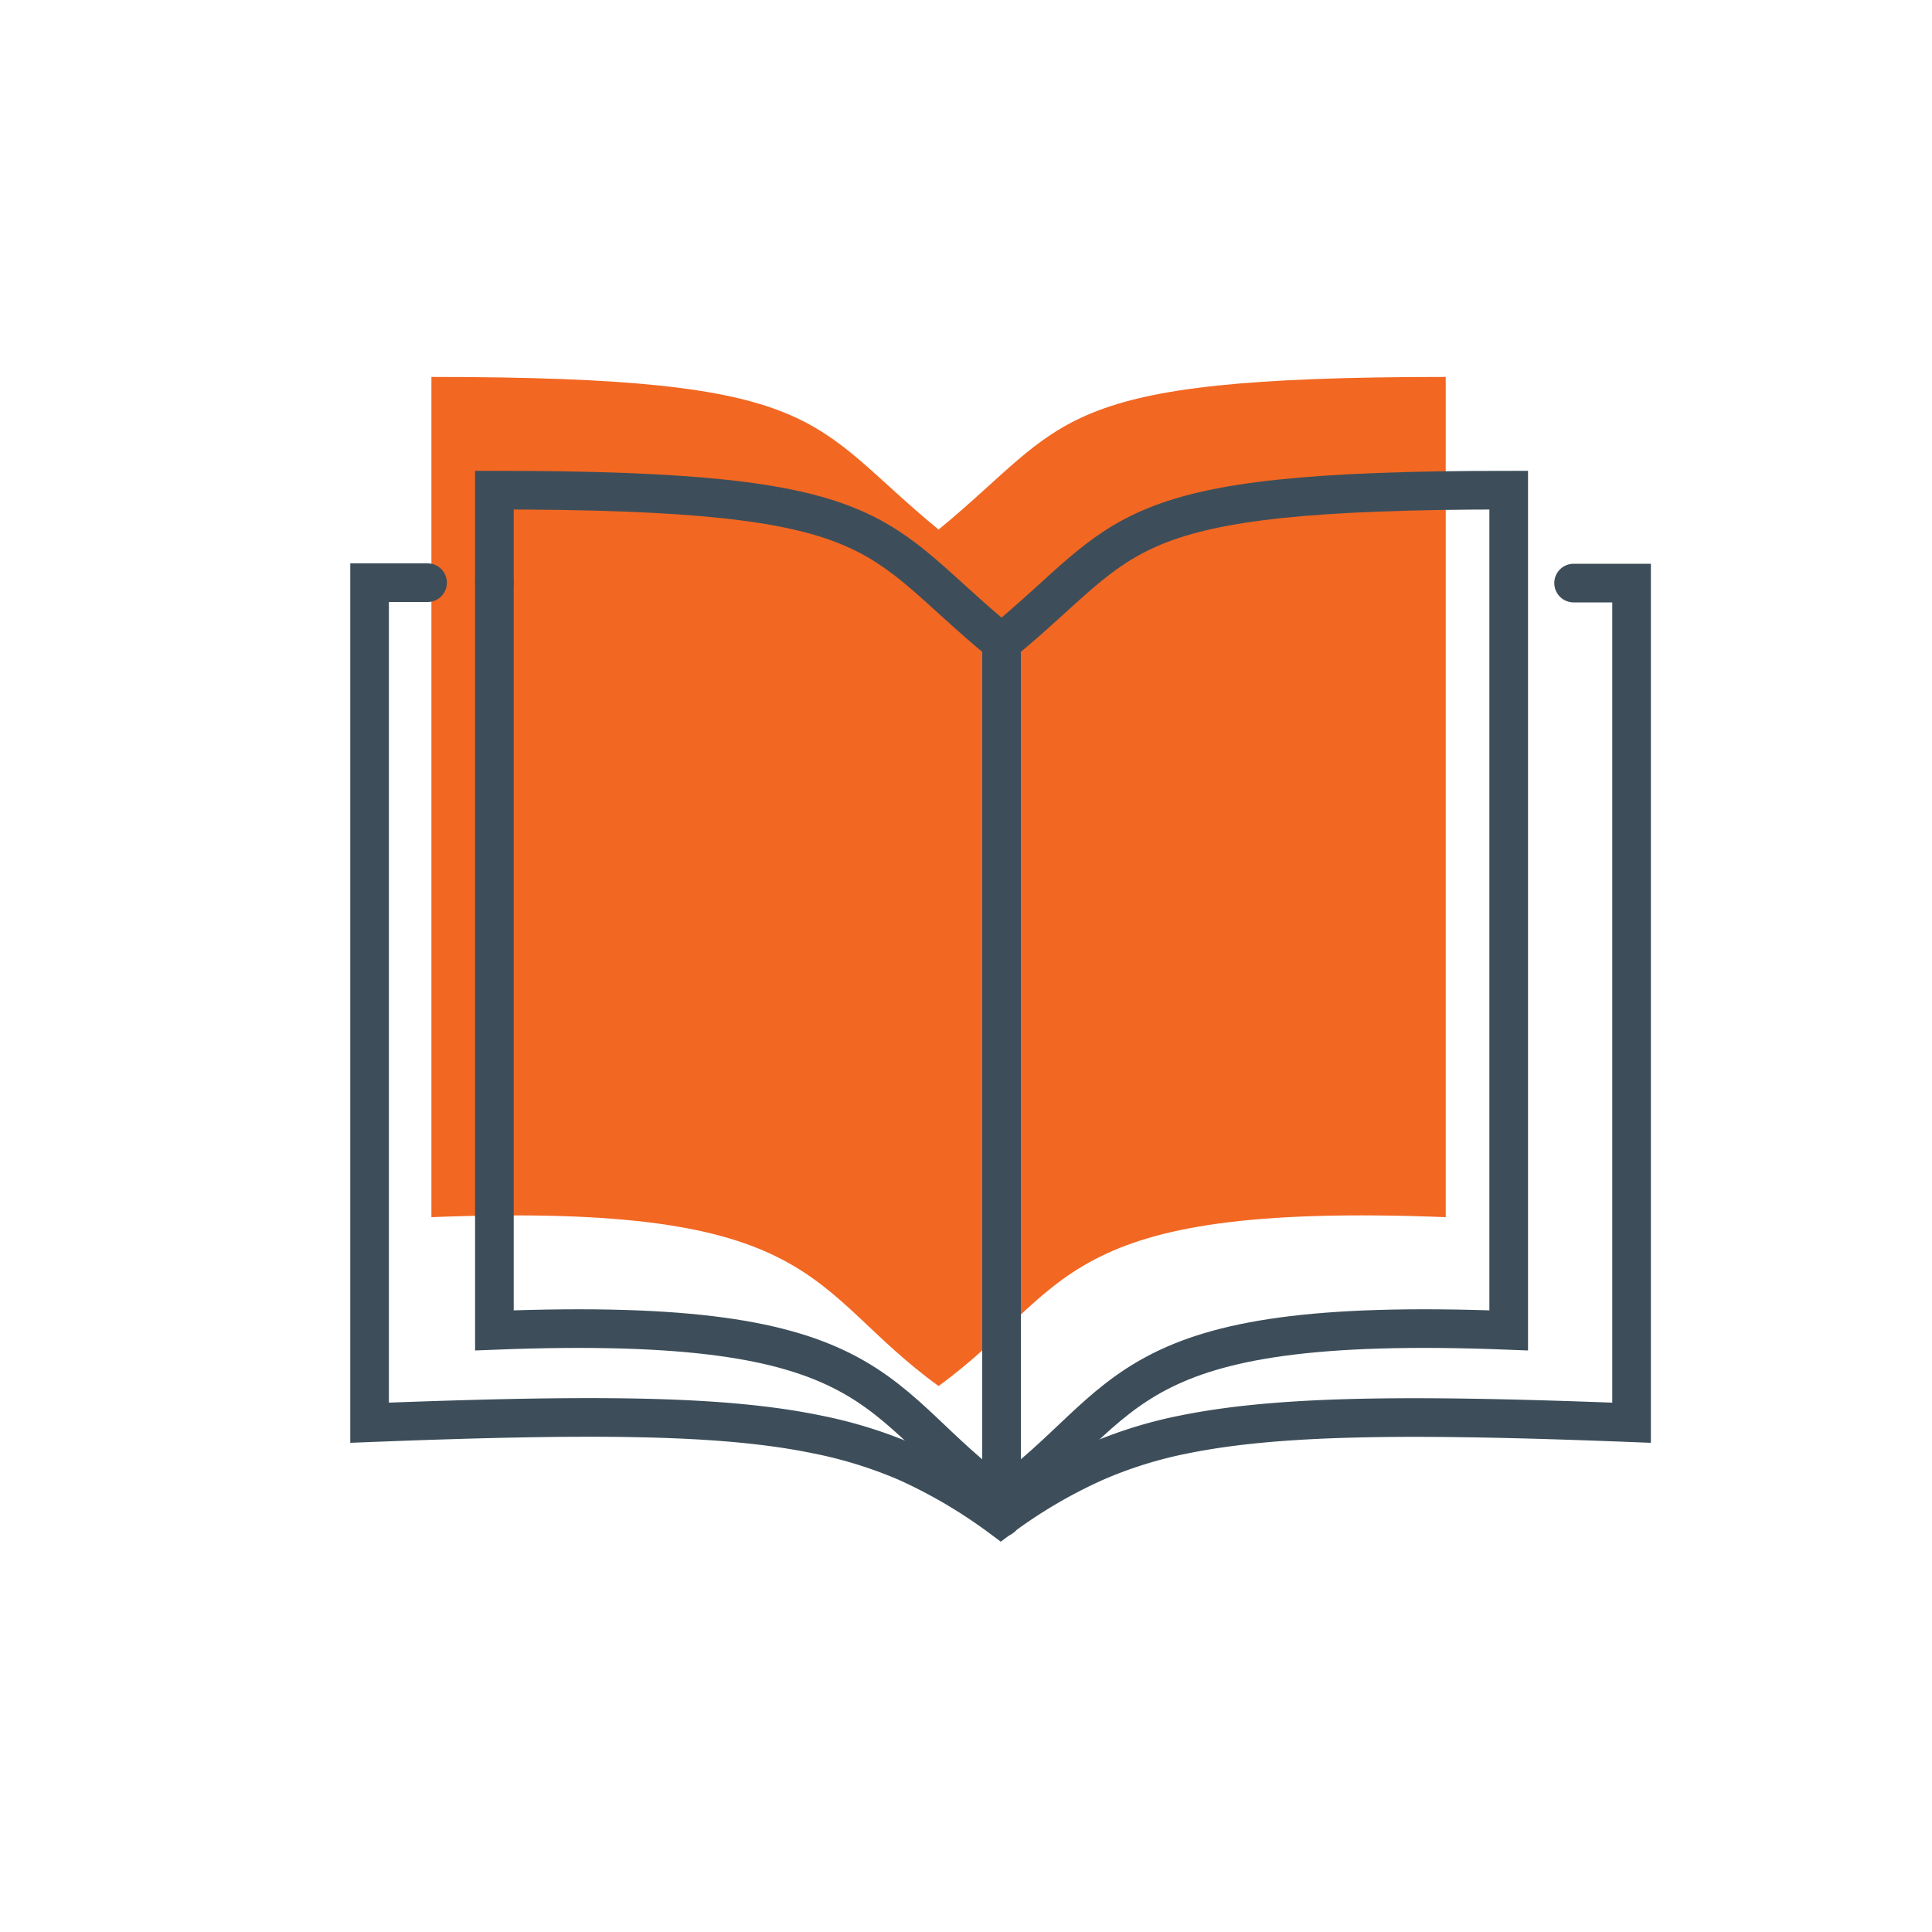 <svg xmlns="http://www.w3.org/2000/svg" width="100" height="100" viewBox="0 0 100 100">
  <defs>
    <style>
      .cls-1 {
        fill: #f26722;
      }

      .cls-2 {
        fill: none;
        stroke: #3d4e5a;
        stroke-linecap: round;
        stroke-miterlimit: 10;
        stroke-width: 2px;
      }
    </style>
  </defs>
  <g id="Layer_1" data-name="Layer 1">
    <path class="cls-1" d="M48.58,27.41c-6.81-5.59-5.68-7.9-26.25-7.9V63c20.36-.8,19.39,3.78,26.25,8.74,6.87-5,5.89-9.54,26.25-8.74V19.51C54.26,19.51,55.4,21.82,48.58,27.41Z"/>
    <line class="cls-2" x1="25.59" y1="30.17" x2="25.59" y2="30.17"/>
    <path class="cls-2" d="M22.13,30.16h-3v5h0V73.64c11.52-.45,18.26-.41,23.18.61a23.11,23.11,0,0,1,4.59,1.42h0a26.34,26.34,0,0,1,4.9,2.88h0a26,26,0,0,1,4.89-2.87h0a22.37,22.37,0,0,1,4.58-1.43h0c4.92-1,11.66-1.06,23.18-.61V35.18h0v-5h-3"/>
    <path class="cls-2" d="M51.84,77.6c6.86-5,5.88-9.54,26.25-8.74V25.37c-20.57,0-19.44,2.31-26.25,7.9-6.82-5.59-5.69-7.9-26.25-7.9V68.86C46,68.06,45,72.63,51.84,77.6Z"/>
    <line class="cls-2" x1="51.84" y1="78.55" x2="51.84" y2="33.12"/>
  </g>
</svg>

